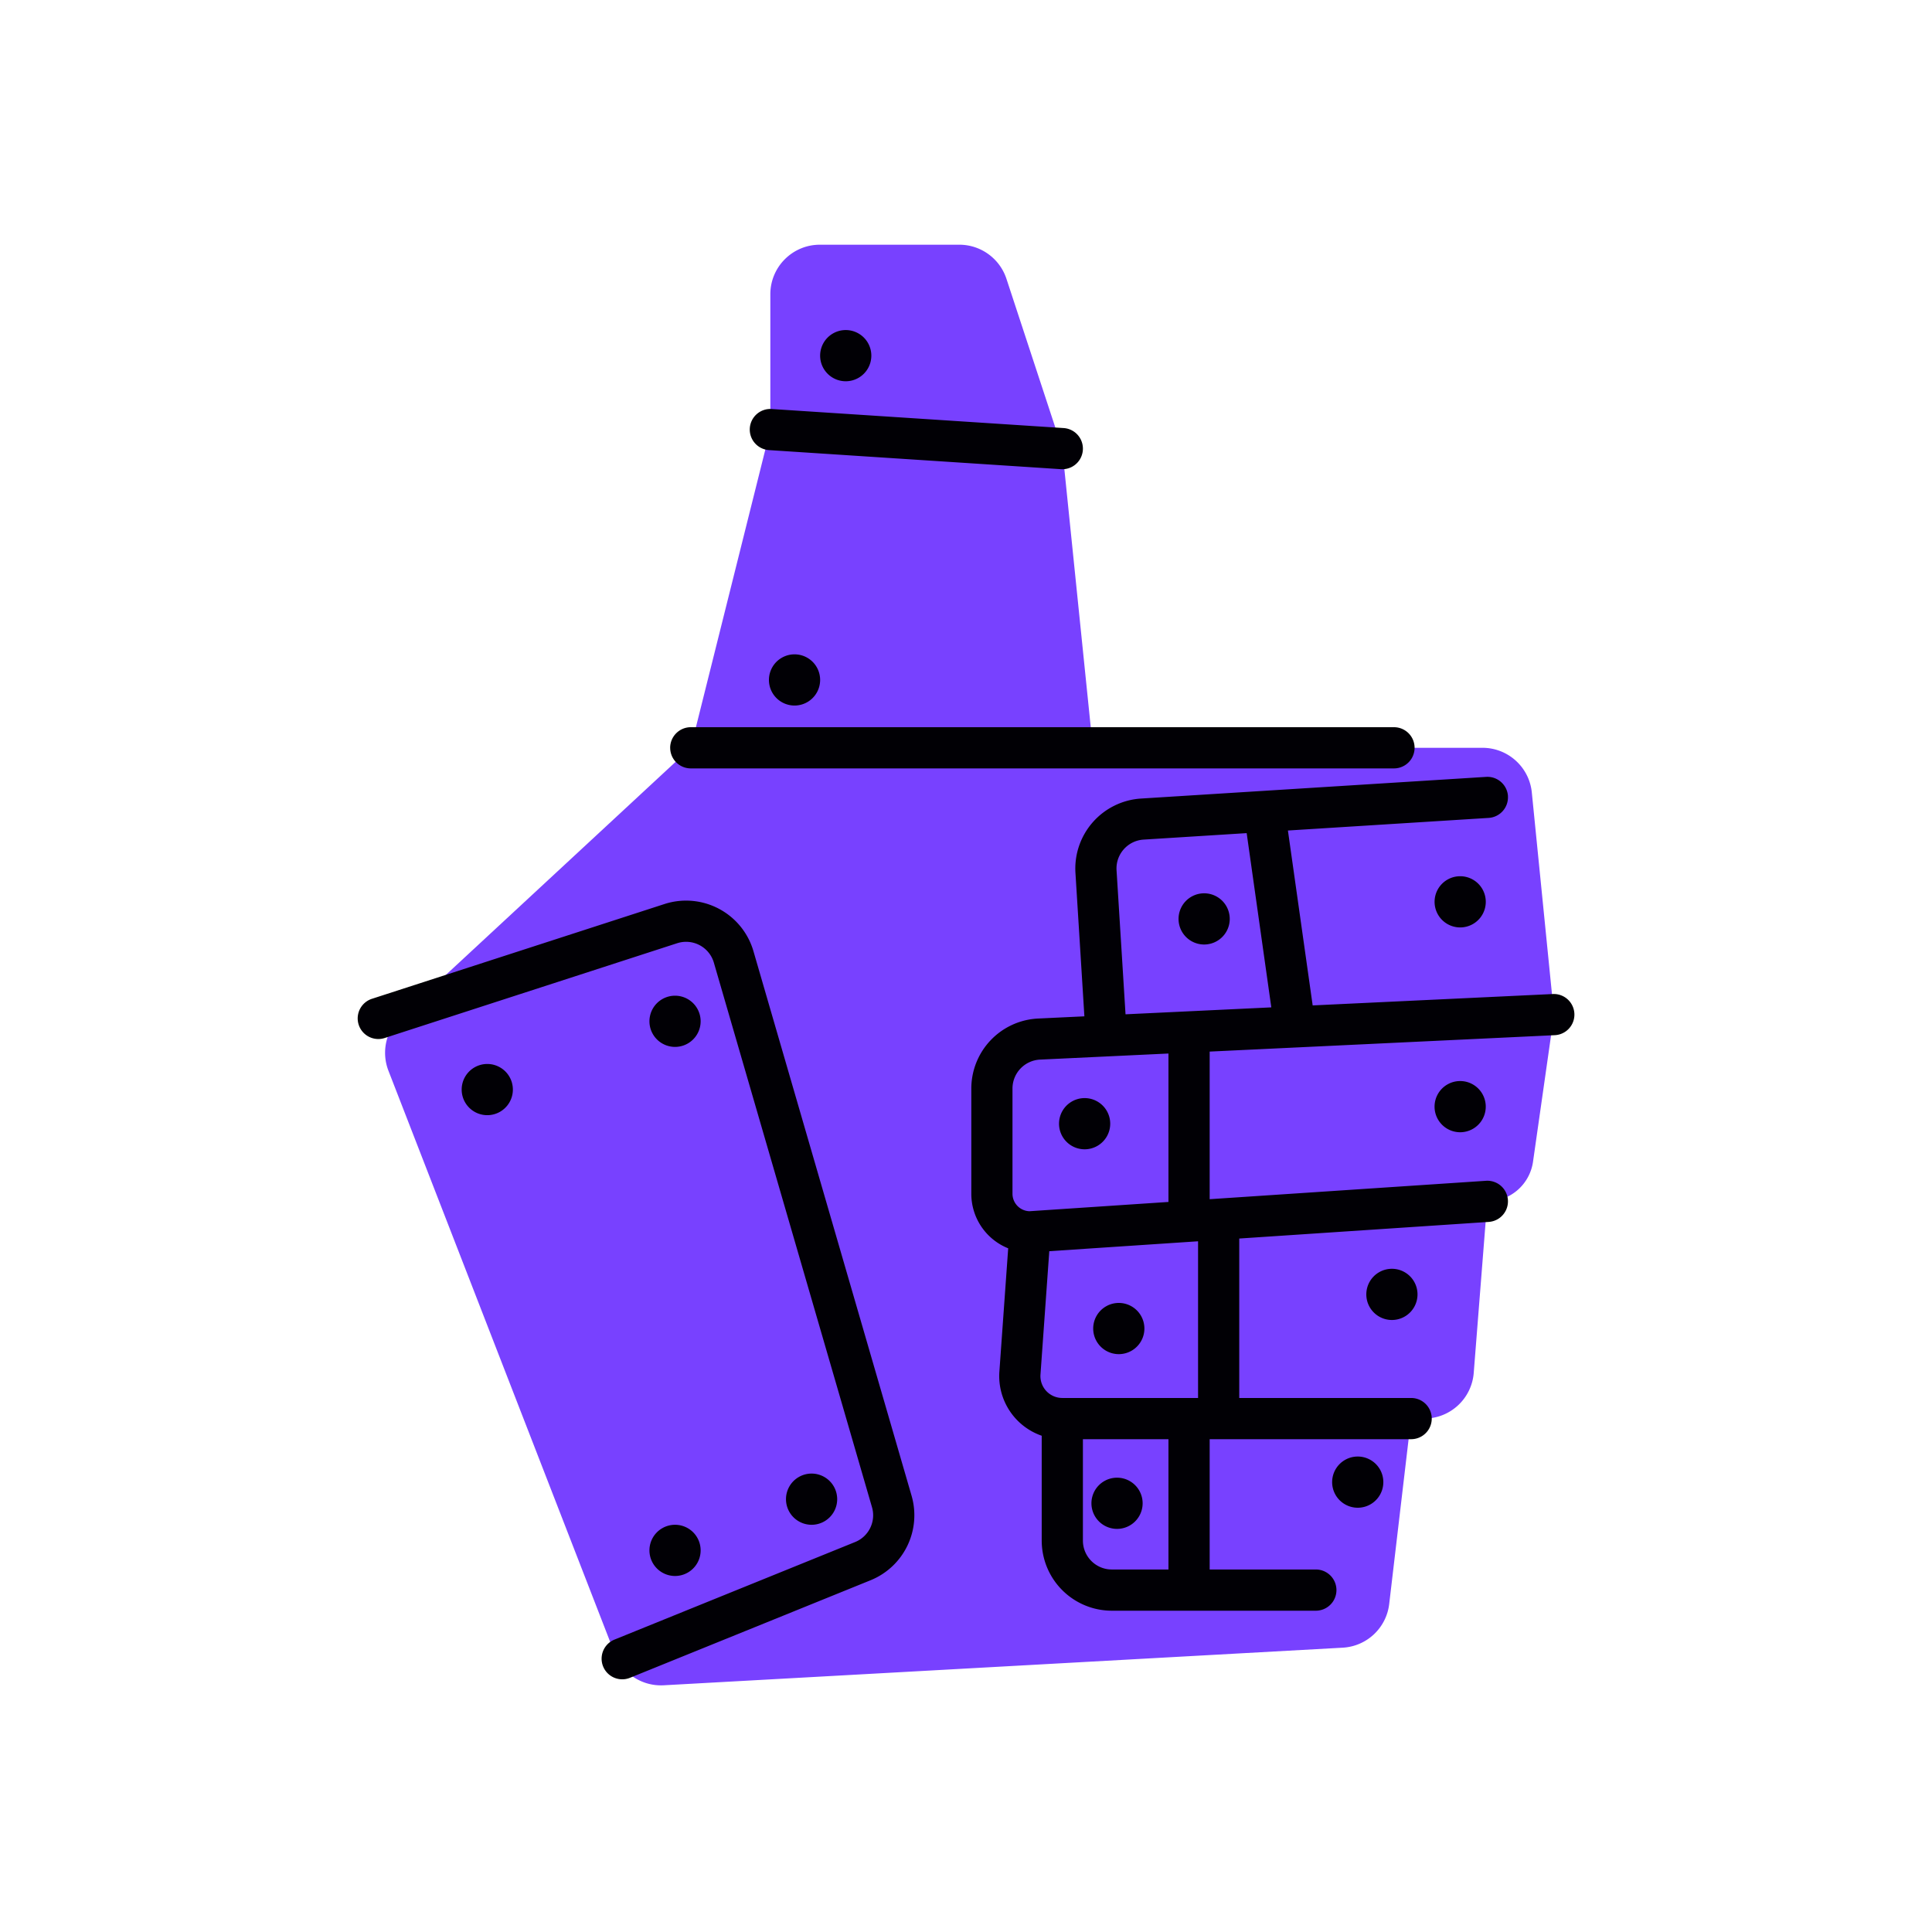 <svg xmlns="http://www.w3.org/2000/svg" fill="none" width="80" height="80" viewBox="0 0 80000 80000"><path d="m16605 42090 11998-11125 3295-13178v-5602c0-1133 918-2052 2051-2052h5775c886 0 1672 570 1950 1410l2312 7034 1267 12388h16134c1054 0 1937 800 2042 1848l920 9200-870 6092a1910 1910 0 01-1895 1640l-560 7105a2052 2052 0 01-2046 1890h-550l-904 7677a2052 2052 0 01-1924 1810l-28117 1557a2052 2052 0 01-2026-1306l-9372-24140a2052 2052 0 01 517-2248" fill="#7841FF"/><path d="M61523 37343a1060 1060 0 11-2120 0 1060 1060 0 01 2120 0zm-10602 707a1060 1060 0 11-2120 0 1060 1060 0 01 2120 0zm-4949 8480a1060 1060 0 11-2120 0 1060 1060 0 01 2120 0zm15550-706a1060 1060 0 11-2120 0 1060 1060 0 01 2120 0zm-2826 7774a1060 1060 0 11-2120 0 1060 1060 0 01 2120 0zm-1415 7774a1060 1060 0 11-2120 0 1060 1060 0 01 2120 0zm-9894-6360a1060 1060 0 11-2120 0 1060 1060 0 01 2120 0zm-73 7236a1060 1060 0 11-2120 0 1060 1060 0 01 2120 0zm-12648-170a1060 1060 0 11-2120 0 1060 1060 0 01 2120 0zm-5654 2120a1060 1060 0 11-2120 0 1060 1060 0 01 2120 0zm0-21908a1060 1060 0 11-2120 0 1060 1060 0 01 2120 0zm-7775 2827a1060 1060 0 11-2120 0 1060 1060 0 01 2120 0zM33960 28155a1060 1060 0 11-2120 0 1060 1060 0 01 2120 0zm2120-13428a1060 1060 0 11-2120 0 1060 1060 0 01 2120 0" fill="#010005"/><path d="M31048 17732a853 853 0 01 907-796l12088 789a853 853 0 11-111 1703l-12089-790a853 853 0 01-795-906zM27750 30965a855 855 0 01 855-853h29117a853 853 0 01 0 1706H28605a853 853 0 01-854-853zm34690 1998a853 853 0 01-798 905l-8312 522 1025 7242 9955-472a853 853 0 01 80 1704l-14300 680v6112l11441-762a853 853 0 01 114 1703l-10330 688v6602h7117a853 853 0 01 0 1707H50090v5395h4396a853 853 0 11 0 1707H46040a2905 2905 0 01-2905-2905v-4340a2614 2614 0 01-1753-2653l365-5108a2432 2432 0 01-1527-2258v-4356a2905 2905 0 01 2767-2901l1915-91-370-5938a2905 2905 0 01 2718-3080l14287-897c470-30 875 328 905 798zM46606 42000l6036-287-1020-7215-4267 268c-660 41-1162 610-1121 1270L46606 42000zm-3979 8154a725 725 0 01-702-725v-4356a1200 1200 0 01 1142-1197l5316-252v6146l-5756 384zm6982 1245-6160 410-365 5108a906 906 0 00 903 970h5622V51400zm-1226 8195h-3542v4197c0 662 536 1198 1198 1198h2344v-5395zM29560 39863a1198 1198 0 00-1520-806l-12112 3925a853 853 0 01-526-1624l12112-3924a2905 2905 0 01 3685 1953l6547 22546a2905 2905 0 01-1698 3502l-9962 4039a853 853 0 11-642-1582l9963-4039c570-230 872-855 700-1444L29560 39863" fill="#010005" fill-rule="evenodd" clip-rule="evenodd"/></svg>
